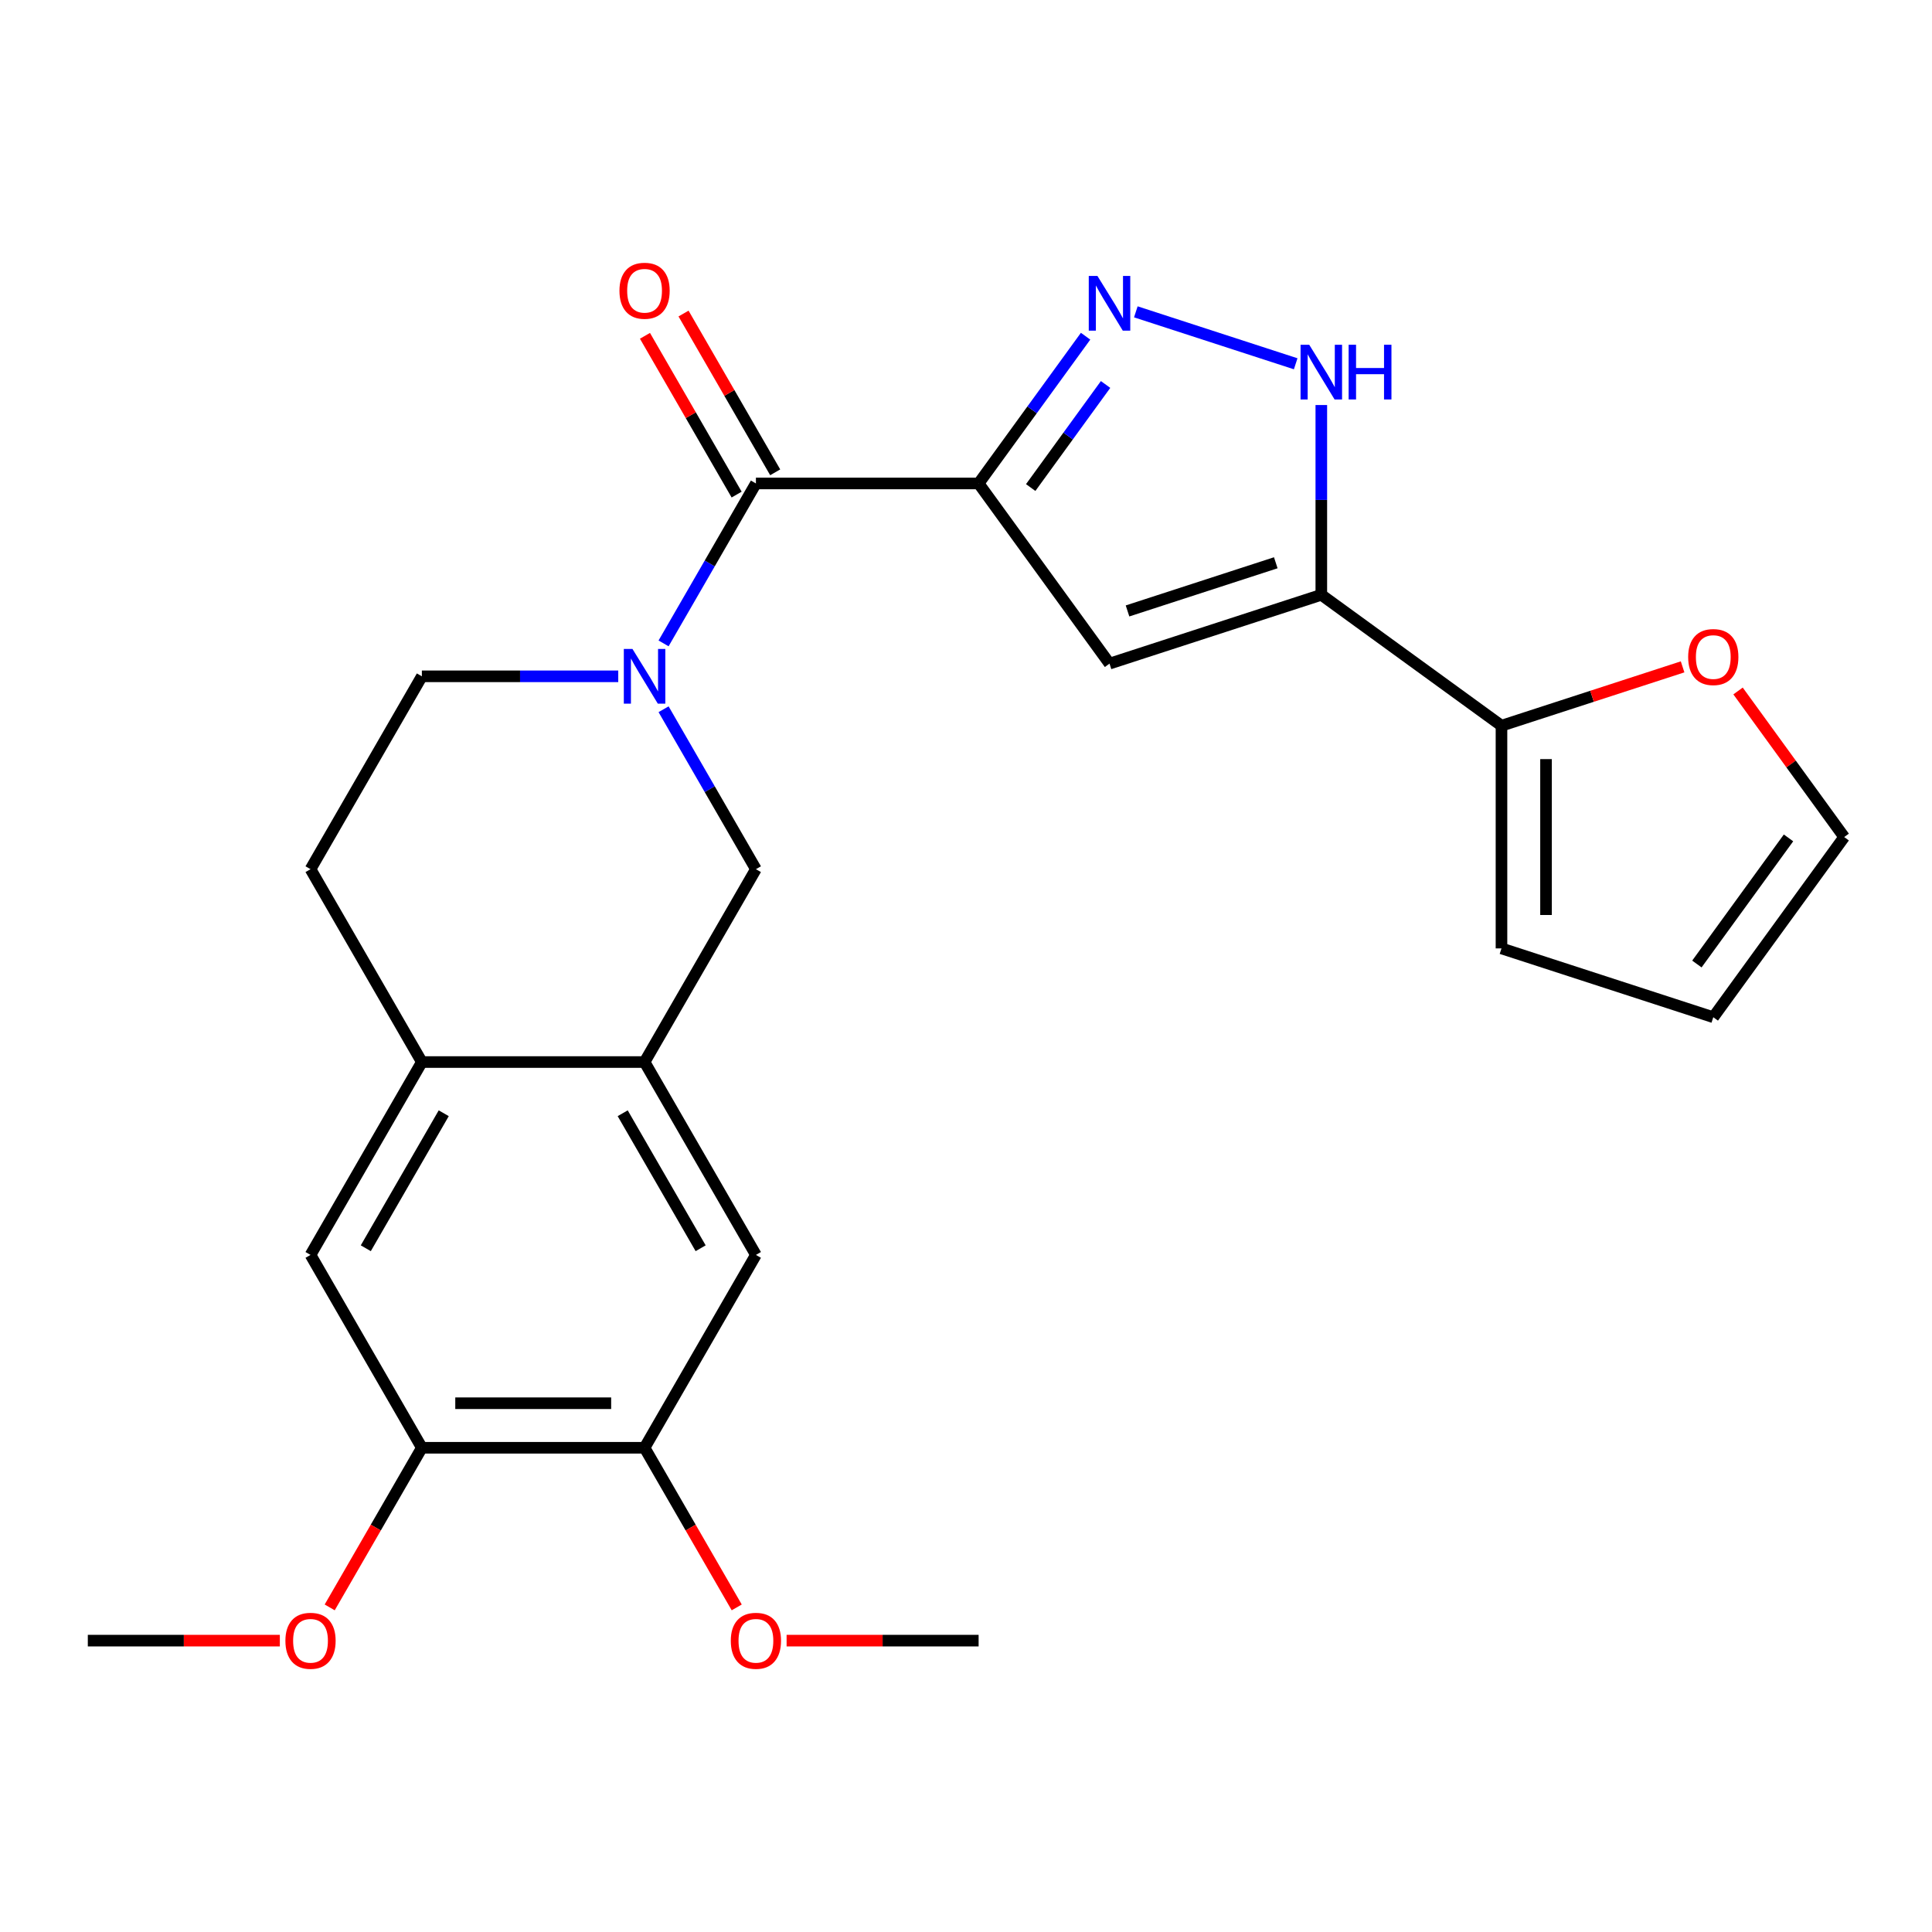<?xml version='1.0' encoding='iso-8859-1'?>
<svg version='1.1' baseProfile='full'
              xmlns='http://www.w3.org/2000/svg'
                      xmlns:rdkit='http://www.rdkit.org/xml'
                      xmlns:xlink='http://www.w3.org/1999/xlink'
                  xml:space='preserve'
width='1000px' height='1000px' viewBox='0 0 1000 1000'>
<!-- END OF HEADER -->
<rect style='opacity:1.0;fill:#FFFFFF;stroke:none' width='1000' height='1000' x='0' y='0'> </rect>
<path class='bond-1' d='M 506.53,250.236 L 534.216,212.129' style='fill:none;fill-rule:evenodd;stroke:#000000;stroke-width:6px;stroke-linecap:butt;stroke-linejoin:miter;stroke-opacity:1' />
<path class='bond-1' d='M 534.216,212.129 L 561.902,174.023' style='fill:none;fill-rule:evenodd;stroke:#0000FF;stroke-width:6px;stroke-linecap:butt;stroke-linejoin:miter;stroke-opacity:1' />
<path class='bond-1' d='M 533.487,252.354 L 552.867,225.68' style='fill:none;fill-rule:evenodd;stroke:#000000;stroke-width:6px;stroke-linecap:butt;stroke-linejoin:miter;stroke-opacity:1' />
<path class='bond-1' d='M 552.867,225.68 L 572.247,199.005' style='fill:none;fill-rule:evenodd;stroke:#0000FF;stroke-width:6px;stroke-linecap:butt;stroke-linejoin:miter;stroke-opacity:1' />
<path class='bond-3' d='M 506.53,250.236 L 574.283,343.49' style='fill:none;fill-rule:evenodd;stroke:#000000;stroke-width:6px;stroke-linecap:butt;stroke-linejoin:miter;stroke-opacity:1' />
<path class='bond-4' d='M 506.53,250.236 L 391.261,250.236' style='fill:none;fill-rule:evenodd;stroke:#000000;stroke-width:6px;stroke-linecap:butt;stroke-linejoin:miter;stroke-opacity:1' />
<path class='bond-0' d='M 683.91,307.87 L 574.283,343.49' style='fill:none;fill-rule:evenodd;stroke:#000000;stroke-width:6px;stroke-linecap:butt;stroke-linejoin:miter;stroke-opacity:1' />
<path class='bond-0' d='M 660.342,291.288 L 583.603,316.222' style='fill:none;fill-rule:evenodd;stroke:#000000;stroke-width:6px;stroke-linecap:butt;stroke-linejoin:miter;stroke-opacity:1' />
<path class='bond-6' d='M 683.91,307.87 L 777.165,375.623' style='fill:none;fill-rule:evenodd;stroke:#000000;stroke-width:6px;stroke-linecap:butt;stroke-linejoin:miter;stroke-opacity:1' />
<path class='bond-25' d='M 683.91,307.87 L 683.91,258.756' style='fill:none;fill-rule:evenodd;stroke:#000000;stroke-width:6px;stroke-linecap:butt;stroke-linejoin:miter;stroke-opacity:1' />
<path class='bond-25' d='M 683.91,258.756 L 683.91,209.643' style='fill:none;fill-rule:evenodd;stroke:#0000FF;stroke-width:6px;stroke-linecap:butt;stroke-linejoin:miter;stroke-opacity:1' />
<path class='bond-5' d='M 587.905,161.407 L 670.647,188.292' style='fill:none;fill-rule:evenodd;stroke:#0000FF;stroke-width:6px;stroke-linecap:butt;stroke-linejoin:miter;stroke-opacity:1' />
<path class='bond-2' d='M 343.466,333.02 L 367.363,291.628' style='fill:none;fill-rule:evenodd;stroke:#0000FF;stroke-width:6px;stroke-linecap:butt;stroke-linejoin:miter;stroke-opacity:1' />
<path class='bond-2' d='M 367.363,291.628 L 391.261,250.236' style='fill:none;fill-rule:evenodd;stroke:#000000;stroke-width:6px;stroke-linecap:butt;stroke-linejoin:miter;stroke-opacity:1' />
<path class='bond-8' d='M 343.466,367.103 L 367.363,408.495' style='fill:none;fill-rule:evenodd;stroke:#0000FF;stroke-width:6px;stroke-linecap:butt;stroke-linejoin:miter;stroke-opacity:1' />
<path class='bond-8' d='M 367.363,408.495 L 391.261,449.887' style='fill:none;fill-rule:evenodd;stroke:#000000;stroke-width:6px;stroke-linecap:butt;stroke-linejoin:miter;stroke-opacity:1' />
<path class='bond-15' d='M 320.005,350.061 L 269.181,350.061' style='fill:none;fill-rule:evenodd;stroke:#0000FF;stroke-width:6px;stroke-linecap:butt;stroke-linejoin:miter;stroke-opacity:1' />
<path class='bond-15' d='M 269.181,350.061 L 218.358,350.061' style='fill:none;fill-rule:evenodd;stroke:#000000;stroke-width:6px;stroke-linecap:butt;stroke-linejoin:miter;stroke-opacity:1' />
<path class='bond-16' d='M 401.244,244.472 L 377.519,203.38' style='fill:none;fill-rule:evenodd;stroke:#000000;stroke-width:6px;stroke-linecap:butt;stroke-linejoin:miter;stroke-opacity:1' />
<path class='bond-16' d='M 377.519,203.38 L 353.795,162.288' style='fill:none;fill-rule:evenodd;stroke:#FF0000;stroke-width:6px;stroke-linecap:butt;stroke-linejoin:miter;stroke-opacity:1' />
<path class='bond-16' d='M 381.279,255.999 L 357.554,214.907' style='fill:none;fill-rule:evenodd;stroke:#000000;stroke-width:6px;stroke-linecap:butt;stroke-linejoin:miter;stroke-opacity:1' />
<path class='bond-16' d='M 357.554,214.907 L 333.83,173.815' style='fill:none;fill-rule:evenodd;stroke:#FF0000;stroke-width:6px;stroke-linecap:butt;stroke-linejoin:miter;stroke-opacity:1' />
<path class='bond-14' d='M 777.165,375.623 L 824.038,360.393' style='fill:none;fill-rule:evenodd;stroke:#000000;stroke-width:6px;stroke-linecap:butt;stroke-linejoin:miter;stroke-opacity:1' />
<path class='bond-14' d='M 824.038,360.393 L 870.91,345.164' style='fill:none;fill-rule:evenodd;stroke:#FF0000;stroke-width:6px;stroke-linecap:butt;stroke-linejoin:miter;stroke-opacity:1' />
<path class='bond-17' d='M 777.165,375.623 L 777.165,490.892' style='fill:none;fill-rule:evenodd;stroke:#000000;stroke-width:6px;stroke-linecap:butt;stroke-linejoin:miter;stroke-opacity:1' />
<path class='bond-17' d='M 800.219,392.914 L 800.219,473.602' style='fill:none;fill-rule:evenodd;stroke:#000000;stroke-width:6px;stroke-linecap:butt;stroke-linejoin:miter;stroke-opacity:1' />
<path class='bond-7' d='M 333.627,549.713 L 391.261,449.887' style='fill:none;fill-rule:evenodd;stroke:#000000;stroke-width:6px;stroke-linecap:butt;stroke-linejoin:miter;stroke-opacity:1' />
<path class='bond-10' d='M 333.627,549.713 L 391.261,649.539' style='fill:none;fill-rule:evenodd;stroke:#000000;stroke-width:6px;stroke-linecap:butt;stroke-linejoin:miter;stroke-opacity:1' />
<path class='bond-10' d='M 322.307,576.214 L 362.651,646.092' style='fill:none;fill-rule:evenodd;stroke:#000000;stroke-width:6px;stroke-linecap:butt;stroke-linejoin:miter;stroke-opacity:1' />
<path class='bond-26' d='M 333.627,549.713 L 218.358,549.713' style='fill:none;fill-rule:evenodd;stroke:#000000;stroke-width:6px;stroke-linecap:butt;stroke-linejoin:miter;stroke-opacity:1' />
<path class='bond-9' d='M 218.358,549.713 L 160.723,449.887' style='fill:none;fill-rule:evenodd;stroke:#000000;stroke-width:6px;stroke-linecap:butt;stroke-linejoin:miter;stroke-opacity:1' />
<path class='bond-13' d='M 218.358,549.713 L 160.723,649.539' style='fill:none;fill-rule:evenodd;stroke:#000000;stroke-width:6px;stroke-linecap:butt;stroke-linejoin:miter;stroke-opacity:1' />
<path class='bond-13' d='M 229.678,576.214 L 189.334,646.092' style='fill:none;fill-rule:evenodd;stroke:#000000;stroke-width:6px;stroke-linecap:butt;stroke-linejoin:miter;stroke-opacity:1' />
<path class='bond-11' d='M 391.261,649.539 L 333.627,749.364' style='fill:none;fill-rule:evenodd;stroke:#000000;stroke-width:6px;stroke-linecap:butt;stroke-linejoin:miter;stroke-opacity:1' />
<path class='bond-21' d='M 333.627,749.364 L 357.478,790.676' style='fill:none;fill-rule:evenodd;stroke:#000000;stroke-width:6px;stroke-linecap:butt;stroke-linejoin:miter;stroke-opacity:1' />
<path class='bond-21' d='M 357.478,790.676 L 381.33,831.988' style='fill:none;fill-rule:evenodd;stroke:#FF0000;stroke-width:6px;stroke-linecap:butt;stroke-linejoin:miter;stroke-opacity:1' />
<path class='bond-28' d='M 333.627,749.364 L 218.358,749.364' style='fill:none;fill-rule:evenodd;stroke:#000000;stroke-width:6px;stroke-linecap:butt;stroke-linejoin:miter;stroke-opacity:1' />
<path class='bond-28' d='M 316.336,726.311 L 235.648,726.311' style='fill:none;fill-rule:evenodd;stroke:#000000;stroke-width:6px;stroke-linecap:butt;stroke-linejoin:miter;stroke-opacity:1' />
<path class='bond-12' d='M 218.358,749.364 L 160.723,649.539' style='fill:none;fill-rule:evenodd;stroke:#000000;stroke-width:6px;stroke-linecap:butt;stroke-linejoin:miter;stroke-opacity:1' />
<path class='bond-22' d='M 218.358,749.364 L 194.506,790.676' style='fill:none;fill-rule:evenodd;stroke:#000000;stroke-width:6px;stroke-linecap:butt;stroke-linejoin:miter;stroke-opacity:1' />
<path class='bond-22' d='M 194.506,790.676 L 170.655,831.988' style='fill:none;fill-rule:evenodd;stroke:#FF0000;stroke-width:6px;stroke-linecap:butt;stroke-linejoin:miter;stroke-opacity:1' />
<path class='bond-18' d='M 899.61,357.645 L 927.078,395.451' style='fill:none;fill-rule:evenodd;stroke:#FF0000;stroke-width:6px;stroke-linecap:butt;stroke-linejoin:miter;stroke-opacity:1' />
<path class='bond-18' d='M 927.078,395.451 L 954.545,433.258' style='fill:none;fill-rule:evenodd;stroke:#000000;stroke-width:6px;stroke-linecap:butt;stroke-linejoin:miter;stroke-opacity:1' />
<path class='bond-19' d='M 218.358,350.061 L 160.723,449.887' style='fill:none;fill-rule:evenodd;stroke:#000000;stroke-width:6px;stroke-linecap:butt;stroke-linejoin:miter;stroke-opacity:1' />
<path class='bond-20' d='M 777.165,490.892 L 886.792,526.512' style='fill:none;fill-rule:evenodd;stroke:#000000;stroke-width:6px;stroke-linecap:butt;stroke-linejoin:miter;stroke-opacity:1' />
<path class='bond-27' d='M 954.545,433.258 L 886.792,526.512' style='fill:none;fill-rule:evenodd;stroke:#000000;stroke-width:6px;stroke-linecap:butt;stroke-linejoin:miter;stroke-opacity:1' />
<path class='bond-27' d='M 925.732,433.695 L 878.304,498.973' style='fill:none;fill-rule:evenodd;stroke:#000000;stroke-width:6px;stroke-linecap:butt;stroke-linejoin:miter;stroke-opacity:1' />
<path class='bond-23' d='M 407.143,849.19 L 456.836,849.19' style='fill:none;fill-rule:evenodd;stroke:#FF0000;stroke-width:6px;stroke-linecap:butt;stroke-linejoin:miter;stroke-opacity:1' />
<path class='bond-23' d='M 456.836,849.19 L 506.53,849.19' style='fill:none;fill-rule:evenodd;stroke:#000000;stroke-width:6px;stroke-linecap:butt;stroke-linejoin:miter;stroke-opacity:1' />
<path class='bond-24' d='M 144.842,849.19 L 95.148,849.19' style='fill:none;fill-rule:evenodd;stroke:#FF0000;stroke-width:6px;stroke-linecap:butt;stroke-linejoin:miter;stroke-opacity:1' />
<path class='bond-24' d='M 95.148,849.19 L 45.455,849.19' style='fill:none;fill-rule:evenodd;stroke:#000000;stroke-width:6px;stroke-linecap:butt;stroke-linejoin:miter;stroke-opacity:1' />
<path  class='atom-2' d='M 568.023 142.821
L 577.303 157.821
Q 578.223 159.301, 579.703 161.981
Q 581.183 164.661, 581.263 164.821
L 581.263 142.821
L 585.023 142.821
L 585.023 171.141
L 581.143 171.141
L 571.183 154.741
Q 570.023 152.821, 568.783 150.621
Q 567.583 148.421, 567.223 147.741
L 567.223 171.141
L 563.543 171.141
L 563.543 142.821
L 568.023 142.821
' fill='#0000FF'/>
<path  class='atom-3' d='M 327.367 335.901
L 336.647 350.901
Q 337.567 352.381, 339.047 355.061
Q 340.527 357.741, 340.607 357.901
L 340.607 335.901
L 344.367 335.901
L 344.367 364.221
L 340.487 364.221
L 330.527 347.821
Q 329.367 345.901, 328.127 343.701
Q 326.927 341.501, 326.567 340.821
L 326.567 364.221
L 322.887 364.221
L 322.887 335.901
L 327.367 335.901
' fill='#0000FF'/>
<path  class='atom-6' d='M 677.65 178.441
L 686.93 193.441
Q 687.85 194.921, 689.33 197.601
Q 690.81 200.281, 690.89 200.441
L 690.89 178.441
L 694.65 178.441
L 694.65 206.761
L 690.77 206.761
L 680.81 190.361
Q 679.65 188.441, 678.41 186.241
Q 677.21 184.041, 676.85 183.361
L 676.85 206.761
L 673.17 206.761
L 673.17 178.441
L 677.65 178.441
' fill='#0000FF'/>
<path  class='atom-6' d='M 698.05 178.441
L 701.89 178.441
L 701.89 190.481
L 716.37 190.481
L 716.37 178.441
L 720.21 178.441
L 720.21 206.761
L 716.37 206.761
L 716.37 193.681
L 701.89 193.681
L 701.89 206.761
L 698.05 206.761
L 698.05 178.441
' fill='#0000FF'/>
<path  class='atom-15' d='M 873.792 340.083
Q 873.792 333.283, 877.152 329.483
Q 880.512 325.683, 886.792 325.683
Q 893.072 325.683, 896.432 329.483
Q 899.792 333.283, 899.792 340.083
Q 899.792 346.963, 896.392 350.883
Q 892.992 354.763, 886.792 354.763
Q 880.552 354.763, 877.152 350.883
Q 873.792 347.003, 873.792 340.083
M 886.792 351.563
Q 891.112 351.563, 893.432 348.683
Q 895.792 345.763, 895.792 340.083
Q 895.792 334.523, 893.432 331.723
Q 891.112 328.883, 886.792 328.883
Q 882.472 328.883, 880.112 331.683
Q 877.792 334.483, 877.792 340.083
Q 877.792 345.803, 880.112 348.683
Q 882.472 351.563, 886.792 351.563
' fill='#FF0000'/>
<path  class='atom-17' d='M 320.627 150.49
Q 320.627 143.69, 323.987 139.89
Q 327.347 136.09, 333.627 136.09
Q 339.907 136.09, 343.267 139.89
Q 346.627 143.69, 346.627 150.49
Q 346.627 157.37, 343.227 161.29
Q 339.827 165.17, 333.627 165.17
Q 327.387 165.17, 323.987 161.29
Q 320.627 157.41, 320.627 150.49
M 333.627 161.97
Q 337.947 161.97, 340.267 159.09
Q 342.627 156.17, 342.627 150.49
Q 342.627 144.93, 340.267 142.13
Q 337.947 139.29, 333.627 139.29
Q 329.307 139.29, 326.947 142.09
Q 324.627 144.89, 324.627 150.49
Q 324.627 156.21, 326.947 159.09
Q 329.307 161.97, 333.627 161.97
' fill='#FF0000'/>
<path  class='atom-22' d='M 378.261 849.27
Q 378.261 842.47, 381.621 838.67
Q 384.981 834.87, 391.261 834.87
Q 397.541 834.87, 400.901 838.67
Q 404.261 842.47, 404.261 849.27
Q 404.261 856.15, 400.861 860.07
Q 397.461 863.95, 391.261 863.95
Q 385.021 863.95, 381.621 860.07
Q 378.261 856.19, 378.261 849.27
M 391.261 860.75
Q 395.581 860.75, 397.901 857.87
Q 400.261 854.95, 400.261 849.27
Q 400.261 843.71, 397.901 840.91
Q 395.581 838.07, 391.261 838.07
Q 386.941 838.07, 384.581 840.87
Q 382.261 843.67, 382.261 849.27
Q 382.261 854.99, 384.581 857.87
Q 386.941 860.75, 391.261 860.75
' fill='#FF0000'/>
<path  class='atom-23' d='M 147.723 849.27
Q 147.723 842.47, 151.083 838.67
Q 154.443 834.87, 160.723 834.87
Q 167.003 834.87, 170.363 838.67
Q 173.723 842.47, 173.723 849.27
Q 173.723 856.15, 170.323 860.07
Q 166.923 863.95, 160.723 863.95
Q 154.483 863.95, 151.083 860.07
Q 147.723 856.19, 147.723 849.27
M 160.723 860.75
Q 165.043 860.75, 167.363 857.87
Q 169.723 854.95, 169.723 849.27
Q 169.723 843.71, 167.363 840.91
Q 165.043 838.07, 160.723 838.07
Q 156.403 838.07, 154.043 840.87
Q 151.723 843.67, 151.723 849.27
Q 151.723 854.99, 154.043 857.87
Q 156.403 860.75, 160.723 860.75
' fill='#FF0000'/>
</svg>
